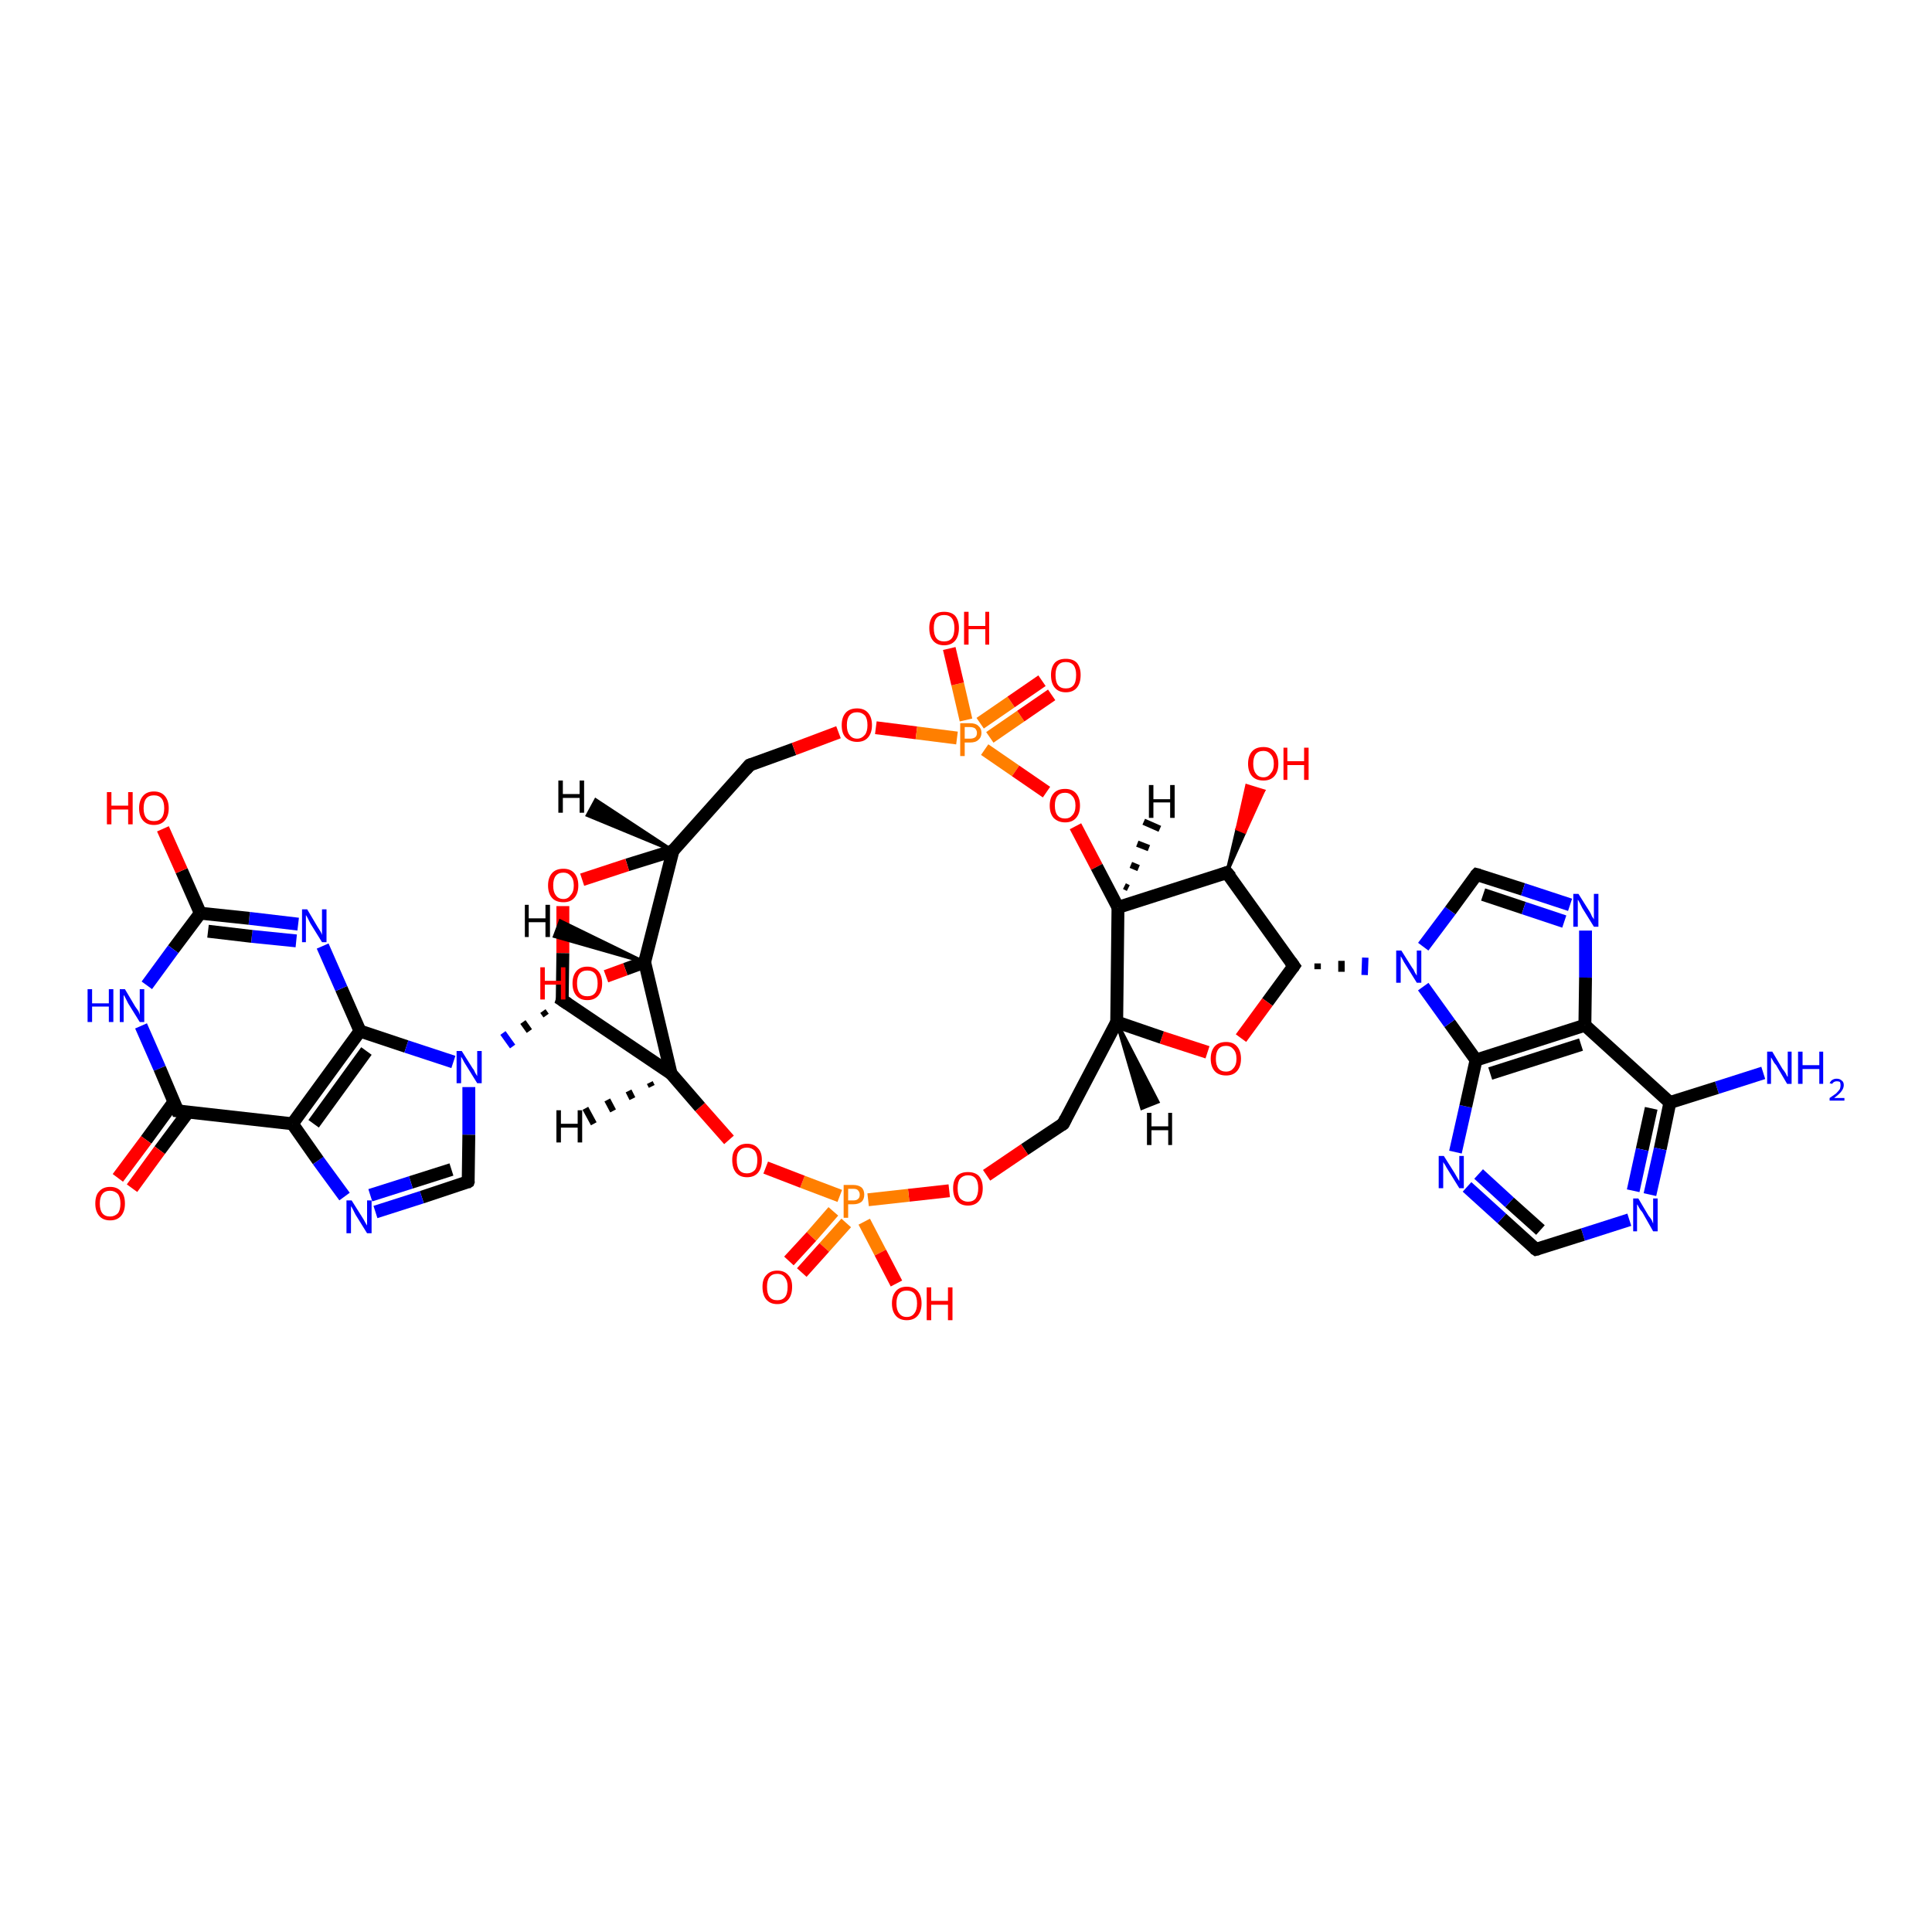 <?xml version='1.0' encoding='iso-8859-1'?>
<svg version='1.1' baseProfile='full'
              xmlns='http://www.w3.org/2000/svg'
                      xmlns:rdkit='http://www.rdkit.org/xml'
                      xmlns:xlink='http://www.w3.org/1999/xlink'
                  xml:space='preserve'
width='300px' height='300px' viewBox='0 0 300 300'>
<!-- END OF HEADER -->
<rect style='opacity:1.0;fill:#FFFFFF;stroke:none' width='300.0' height='300.0' x='0.0' y='0.0'> </rect>
<path class='bond-0 atom-0 atom-1' d='M 273.8,166.6 L 266.6,168.9' style='fill:none;fill-rule:evenodd;stroke:#0000FF;stroke-width:2.0px;stroke-linecap:butt;stroke-linejoin:miter;stroke-opacity:1' />
<path class='bond-0 atom-0 atom-1' d='M 266.6,168.9 L 259.3,171.2' style='fill:none;fill-rule:evenodd;stroke:#000000;stroke-width:2.0px;stroke-linecap:butt;stroke-linejoin:miter;stroke-opacity:1' />
<path class='bond-1 atom-1 atom-2' d='M 259.3,171.2 L 257.8,178.4' style='fill:none;fill-rule:evenodd;stroke:#000000;stroke-width:2.0px;stroke-linecap:butt;stroke-linejoin:miter;stroke-opacity:1' />
<path class='bond-1 atom-1 atom-2' d='M 257.8,178.4 L 256.2,185.5' style='fill:none;fill-rule:evenodd;stroke:#0000FF;stroke-width:2.0px;stroke-linecap:butt;stroke-linejoin:miter;stroke-opacity:1' />
<path class='bond-1 atom-1 atom-2' d='M 256.4,172.1 L 255.0,178.5' style='fill:none;fill-rule:evenodd;stroke:#000000;stroke-width:2.0px;stroke-linecap:butt;stroke-linejoin:miter;stroke-opacity:1' />
<path class='bond-1 atom-1 atom-2' d='M 255.0,178.5 L 253.6,184.9' style='fill:none;fill-rule:evenodd;stroke:#0000FF;stroke-width:2.0px;stroke-linecap:butt;stroke-linejoin:miter;stroke-opacity:1' />
<path class='bond-2 atom-2 atom-3' d='M 253.0,189.4 L 245.8,191.7' style='fill:none;fill-rule:evenodd;stroke:#0000FF;stroke-width:2.0px;stroke-linecap:butt;stroke-linejoin:miter;stroke-opacity:1' />
<path class='bond-2 atom-2 atom-3' d='M 245.8,191.7 L 238.5,194.0' style='fill:none;fill-rule:evenodd;stroke:#000000;stroke-width:2.0px;stroke-linecap:butt;stroke-linejoin:miter;stroke-opacity:1' />
<path class='bond-3 atom-3 atom-4' d='M 238.5,194.0 L 233.2,189.2' style='fill:none;fill-rule:evenodd;stroke:#000000;stroke-width:2.0px;stroke-linecap:butt;stroke-linejoin:miter;stroke-opacity:1' />
<path class='bond-3 atom-3 atom-4' d='M 233.2,189.2 L 227.8,184.3' style='fill:none;fill-rule:evenodd;stroke:#0000FF;stroke-width:2.0px;stroke-linecap:butt;stroke-linejoin:miter;stroke-opacity:1' />
<path class='bond-3 atom-3 atom-4' d='M 239.2,191.0 L 234.4,186.7' style='fill:none;fill-rule:evenodd;stroke:#000000;stroke-width:2.0px;stroke-linecap:butt;stroke-linejoin:miter;stroke-opacity:1' />
<path class='bond-3 atom-3 atom-4' d='M 234.4,186.7 L 229.6,182.3' style='fill:none;fill-rule:evenodd;stroke:#0000FF;stroke-width:2.0px;stroke-linecap:butt;stroke-linejoin:miter;stroke-opacity:1' />
<path class='bond-4 atom-4 atom-5' d='M 226.0,178.9 L 227.6,171.8' style='fill:none;fill-rule:evenodd;stroke:#0000FF;stroke-width:2.0px;stroke-linecap:butt;stroke-linejoin:miter;stroke-opacity:1' />
<path class='bond-4 atom-4 atom-5' d='M 227.6,171.8 L 229.2,164.6' style='fill:none;fill-rule:evenodd;stroke:#000000;stroke-width:2.0px;stroke-linecap:butt;stroke-linejoin:miter;stroke-opacity:1' />
<path class='bond-5 atom-5 atom-6' d='M 229.2,164.6 L 225.1,158.9' style='fill:none;fill-rule:evenodd;stroke:#000000;stroke-width:2.0px;stroke-linecap:butt;stroke-linejoin:miter;stroke-opacity:1' />
<path class='bond-5 atom-5 atom-6' d='M 225.1,158.9 L 221.0,153.2' style='fill:none;fill-rule:evenodd;stroke:#0000FF;stroke-width:2.0px;stroke-linecap:butt;stroke-linejoin:miter;stroke-opacity:1' />
<path class='bond-6 atom-6 atom-7' d='M 221.0,147.0 L 225.2,141.4' style='fill:none;fill-rule:evenodd;stroke:#0000FF;stroke-width:2.0px;stroke-linecap:butt;stroke-linejoin:miter;stroke-opacity:1' />
<path class='bond-6 atom-6 atom-7' d='M 225.2,141.4 L 229.3,135.8' style='fill:none;fill-rule:evenodd;stroke:#000000;stroke-width:2.0px;stroke-linecap:butt;stroke-linejoin:miter;stroke-opacity:1' />
<path class='bond-7 atom-7 atom-8' d='M 229.3,135.8 L 236.5,138.1' style='fill:none;fill-rule:evenodd;stroke:#000000;stroke-width:2.0px;stroke-linecap:butt;stroke-linejoin:miter;stroke-opacity:1' />
<path class='bond-7 atom-7 atom-8' d='M 236.5,138.1 L 243.8,140.5' style='fill:none;fill-rule:evenodd;stroke:#0000FF;stroke-width:2.0px;stroke-linecap:butt;stroke-linejoin:miter;stroke-opacity:1' />
<path class='bond-7 atom-7 atom-8' d='M 230.3,138.9 L 236.6,141.0' style='fill:none;fill-rule:evenodd;stroke:#000000;stroke-width:2.0px;stroke-linecap:butt;stroke-linejoin:miter;stroke-opacity:1' />
<path class='bond-7 atom-7 atom-8' d='M 236.6,141.0 L 242.9,143.1' style='fill:none;fill-rule:evenodd;stroke:#0000FF;stroke-width:2.0px;stroke-linecap:butt;stroke-linejoin:miter;stroke-opacity:1' />
<path class='bond-8 atom-8 atom-9' d='M 246.2,144.5 L 246.2,151.8' style='fill:none;fill-rule:evenodd;stroke:#0000FF;stroke-width:2.0px;stroke-linecap:butt;stroke-linejoin:miter;stroke-opacity:1' />
<path class='bond-8 atom-8 atom-9' d='M 246.2,151.8 L 246.1,159.2' style='fill:none;fill-rule:evenodd;stroke:#000000;stroke-width:2.0px;stroke-linecap:butt;stroke-linejoin:miter;stroke-opacity:1' />
<path class='bond-9 atom-10 atom-6' d='M 204.6,150.5 L 204.6,149.6' style='fill:none;fill-rule:evenodd;stroke:#000000;stroke-width:1.0px;stroke-linecap:butt;stroke-linejoin:miter;stroke-opacity:1' />
<path class='bond-9 atom-10 atom-6' d='M 208.3,150.9 L 208.3,149.2' style='fill:none;fill-rule:evenodd;stroke:#000000;stroke-width:1.0px;stroke-linecap:butt;stroke-linejoin:miter;stroke-opacity:1' />
<path class='bond-9 atom-10 atom-6' d='M 211.9,151.4 L 212.0,148.7' style='fill:none;fill-rule:evenodd;stroke:#0000FF;stroke-width:1.0px;stroke-linecap:butt;stroke-linejoin:miter;stroke-opacity:1' />
<path class='bond-10 atom-10 atom-11' d='M 200.9,150.0 L 196.8,155.6' style='fill:none;fill-rule:evenodd;stroke:#000000;stroke-width:2.0px;stroke-linecap:butt;stroke-linejoin:miter;stroke-opacity:1' />
<path class='bond-10 atom-10 atom-11' d='M 196.8,155.6 L 192.7,161.2' style='fill:none;fill-rule:evenodd;stroke:#FF0000;stroke-width:2.0px;stroke-linecap:butt;stroke-linejoin:miter;stroke-opacity:1' />
<path class='bond-11 atom-11 atom-12' d='M 187.5,163.4 L 180.4,161.1' style='fill:none;fill-rule:evenodd;stroke:#FF0000;stroke-width:2.0px;stroke-linecap:butt;stroke-linejoin:miter;stroke-opacity:1' />
<path class='bond-11 atom-11 atom-12' d='M 180.4,161.1 L 173.4,158.7' style='fill:none;fill-rule:evenodd;stroke:#000000;stroke-width:2.0px;stroke-linecap:butt;stroke-linejoin:miter;stroke-opacity:1' />
<path class='bond-12 atom-12 atom-13' d='M 173.4,158.7 L 165.1,174.5' style='fill:none;fill-rule:evenodd;stroke:#000000;stroke-width:2.0px;stroke-linecap:butt;stroke-linejoin:miter;stroke-opacity:1' />
<path class='bond-13 atom-13 atom-14' d='M 165.1,174.5 L 159.1,178.5' style='fill:none;fill-rule:evenodd;stroke:#000000;stroke-width:2.0px;stroke-linecap:butt;stroke-linejoin:miter;stroke-opacity:1' />
<path class='bond-13 atom-13 atom-14' d='M 159.1,178.5 L 153.2,182.5' style='fill:none;fill-rule:evenodd;stroke:#FF0000;stroke-width:2.0px;stroke-linecap:butt;stroke-linejoin:miter;stroke-opacity:1' />
<path class='bond-14 atom-14 atom-15' d='M 147.4,184.9 L 141.1,185.6' style='fill:none;fill-rule:evenodd;stroke:#FF0000;stroke-width:2.0px;stroke-linecap:butt;stroke-linejoin:miter;stroke-opacity:1' />
<path class='bond-14 atom-14 atom-15' d='M 141.1,185.6 L 134.8,186.3' style='fill:none;fill-rule:evenodd;stroke:#FF7F00;stroke-width:2.0px;stroke-linecap:butt;stroke-linejoin:miter;stroke-opacity:1' />
<path class='bond-15 atom-15 atom-16' d='M 134.2,189.7 L 136.7,194.5' style='fill:none;fill-rule:evenodd;stroke:#FF7F00;stroke-width:2.0px;stroke-linecap:butt;stroke-linejoin:miter;stroke-opacity:1' />
<path class='bond-15 atom-15 atom-16' d='M 136.7,194.5 L 139.2,199.3' style='fill:none;fill-rule:evenodd;stroke:#FF0000;stroke-width:2.0px;stroke-linecap:butt;stroke-linejoin:miter;stroke-opacity:1' />
<path class='bond-16 atom-15 atom-17' d='M 129.4,188.1 L 126.0,192.0' style='fill:none;fill-rule:evenodd;stroke:#FF7F00;stroke-width:2.0px;stroke-linecap:butt;stroke-linejoin:miter;stroke-opacity:1' />
<path class='bond-16 atom-15 atom-17' d='M 126.0,192.0 L 122.5,195.8' style='fill:none;fill-rule:evenodd;stroke:#FF0000;stroke-width:2.0px;stroke-linecap:butt;stroke-linejoin:miter;stroke-opacity:1' />
<path class='bond-16 atom-15 atom-17' d='M 131.4,189.9 L 128.0,193.7' style='fill:none;fill-rule:evenodd;stroke:#FF7F00;stroke-width:2.0px;stroke-linecap:butt;stroke-linejoin:miter;stroke-opacity:1' />
<path class='bond-16 atom-15 atom-17' d='M 128.0,193.7 L 124.5,197.6' style='fill:none;fill-rule:evenodd;stroke:#FF0000;stroke-width:2.0px;stroke-linecap:butt;stroke-linejoin:miter;stroke-opacity:1' />
<path class='bond-17 atom-15 atom-18' d='M 130.4,185.7 L 124.6,183.5' style='fill:none;fill-rule:evenodd;stroke:#FF7F00;stroke-width:2.0px;stroke-linecap:butt;stroke-linejoin:miter;stroke-opacity:1' />
<path class='bond-17 atom-15 atom-18' d='M 124.6,183.5 L 118.9,181.3' style='fill:none;fill-rule:evenodd;stroke:#FF0000;stroke-width:2.0px;stroke-linecap:butt;stroke-linejoin:miter;stroke-opacity:1' />
<path class='bond-18 atom-18 atom-19' d='M 113.2,177.0 L 108.7,171.9' style='fill:none;fill-rule:evenodd;stroke:#FF0000;stroke-width:2.0px;stroke-linecap:butt;stroke-linejoin:miter;stroke-opacity:1' />
<path class='bond-18 atom-18 atom-19' d='M 108.7,171.9 L 104.2,166.7' style='fill:none;fill-rule:evenodd;stroke:#000000;stroke-width:2.0px;stroke-linecap:butt;stroke-linejoin:miter;stroke-opacity:1' />
<path class='bond-19 atom-19 atom-20' d='M 104.2,166.7 L 100.1,149.4' style='fill:none;fill-rule:evenodd;stroke:#000000;stroke-width:2.0px;stroke-linecap:butt;stroke-linejoin:miter;stroke-opacity:1' />
<path class='bond-20 atom-20 atom-21' d='M 100.1,149.4 L 97.1,150.5' style='fill:none;fill-rule:evenodd;stroke:#000000;stroke-width:2.0px;stroke-linecap:butt;stroke-linejoin:miter;stroke-opacity:1' />
<path class='bond-20 atom-20 atom-21' d='M 97.1,150.5 L 94.1,151.6' style='fill:none;fill-rule:evenodd;stroke:#FF0000;stroke-width:2.0px;stroke-linecap:butt;stroke-linejoin:miter;stroke-opacity:1' />
<path class='bond-21 atom-20 atom-22' d='M 100.1,149.4 L 104.5,132.1' style='fill:none;fill-rule:evenodd;stroke:#000000;stroke-width:2.0px;stroke-linecap:butt;stroke-linejoin:miter;stroke-opacity:1' />
<path class='bond-22 atom-22 atom-23' d='M 104.5,132.1 L 116.4,118.8' style='fill:none;fill-rule:evenodd;stroke:#000000;stroke-width:2.0px;stroke-linecap:butt;stroke-linejoin:miter;stroke-opacity:1' />
<path class='bond-23 atom-23 atom-24' d='M 116.4,118.8 L 123.3,116.3' style='fill:none;fill-rule:evenodd;stroke:#000000;stroke-width:2.0px;stroke-linecap:butt;stroke-linejoin:miter;stroke-opacity:1' />
<path class='bond-23 atom-23 atom-24' d='M 123.3,116.3 L 130.2,113.7' style='fill:none;fill-rule:evenodd;stroke:#FF0000;stroke-width:2.0px;stroke-linecap:butt;stroke-linejoin:miter;stroke-opacity:1' />
<path class='bond-24 atom-24 atom-25' d='M 136.0,113.0 L 142.3,113.8' style='fill:none;fill-rule:evenodd;stroke:#FF0000;stroke-width:2.0px;stroke-linecap:butt;stroke-linejoin:miter;stroke-opacity:1' />
<path class='bond-24 atom-24 atom-25' d='M 142.3,113.8 L 148.6,114.6' style='fill:none;fill-rule:evenodd;stroke:#FF7F00;stroke-width:2.0px;stroke-linecap:butt;stroke-linejoin:miter;stroke-opacity:1' />
<path class='bond-25 atom-25 atom-26' d='M 150.0,111.8 L 148.7,106.2' style='fill:none;fill-rule:evenodd;stroke:#FF7F00;stroke-width:2.0px;stroke-linecap:butt;stroke-linejoin:miter;stroke-opacity:1' />
<path class='bond-25 atom-25 atom-26' d='M 148.7,106.2 L 147.4,100.7' style='fill:none;fill-rule:evenodd;stroke:#FF0000;stroke-width:2.0px;stroke-linecap:butt;stroke-linejoin:miter;stroke-opacity:1' />
<path class='bond-26 atom-25 atom-27' d='M 153.7,114.5 L 158.5,111.2' style='fill:none;fill-rule:evenodd;stroke:#FF7F00;stroke-width:2.0px;stroke-linecap:butt;stroke-linejoin:miter;stroke-opacity:1' />
<path class='bond-26 atom-25 atom-27' d='M 158.5,111.2 L 163.3,107.9' style='fill:none;fill-rule:evenodd;stroke:#FF0000;stroke-width:2.0px;stroke-linecap:butt;stroke-linejoin:miter;stroke-opacity:1' />
<path class='bond-26 atom-25 atom-27' d='M 152.2,112.3 L 157.0,109.0' style='fill:none;fill-rule:evenodd;stroke:#FF7F00;stroke-width:2.0px;stroke-linecap:butt;stroke-linejoin:miter;stroke-opacity:1' />
<path class='bond-26 atom-25 atom-27' d='M 157.0,109.0 L 161.8,105.7' style='fill:none;fill-rule:evenodd;stroke:#FF0000;stroke-width:2.0px;stroke-linecap:butt;stroke-linejoin:miter;stroke-opacity:1' />
<path class='bond-27 atom-25 atom-28' d='M 152.9,116.4 L 157.7,119.7' style='fill:none;fill-rule:evenodd;stroke:#FF7F00;stroke-width:2.0px;stroke-linecap:butt;stroke-linejoin:miter;stroke-opacity:1' />
<path class='bond-27 atom-25 atom-28' d='M 157.7,119.7 L 162.5,123.0' style='fill:none;fill-rule:evenodd;stroke:#FF0000;stroke-width:2.0px;stroke-linecap:butt;stroke-linejoin:miter;stroke-opacity:1' />
<path class='bond-28 atom-28 atom-29' d='M 167.0,128.3 L 170.3,134.6' style='fill:none;fill-rule:evenodd;stroke:#FF0000;stroke-width:2.0px;stroke-linecap:butt;stroke-linejoin:miter;stroke-opacity:1' />
<path class='bond-28 atom-28 atom-29' d='M 170.3,134.6 L 173.6,140.9' style='fill:none;fill-rule:evenodd;stroke:#000000;stroke-width:2.0px;stroke-linecap:butt;stroke-linejoin:miter;stroke-opacity:1' />
<path class='bond-29 atom-29 atom-30' d='M 173.6,140.9 L 190.5,135.5' style='fill:none;fill-rule:evenodd;stroke:#000000;stroke-width:2.0px;stroke-linecap:butt;stroke-linejoin:miter;stroke-opacity:1' />
<path class='bond-30 atom-30 atom-31' d='M 190.5,135.5 L 192.1,128.7 L 193.3,129.2 Z' style='fill:#000000;fill-rule:evenodd;fill-opacity:1;stroke:#000000;stroke-width:0.5px;stroke-linecap:butt;stroke-linejoin:miter;stroke-opacity:1;' />
<path class='bond-30 atom-30 atom-31' d='M 192.1,128.7 L 196.2,122.8 L 193.6,122.0 Z' style='fill:#FF0000;fill-rule:evenodd;fill-opacity:1;stroke:#FF0000;stroke-width:0.5px;stroke-linecap:butt;stroke-linejoin:miter;stroke-opacity:1;' />
<path class='bond-30 atom-30 atom-31' d='M 192.1,128.7 L 193.3,129.2 L 196.2,122.8 Z' style='fill:#FF0000;fill-rule:evenodd;fill-opacity:1;stroke:#FF0000;stroke-width:0.5px;stroke-linecap:butt;stroke-linejoin:miter;stroke-opacity:1;' />
<path class='bond-31 atom-22 atom-32' d='M 104.5,132.1 L 97.4,134.3' style='fill:none;fill-rule:evenodd;stroke:#000000;stroke-width:2.0px;stroke-linecap:butt;stroke-linejoin:miter;stroke-opacity:1' />
<path class='bond-31 atom-22 atom-32' d='M 97.4,134.3 L 90.4,136.6' style='fill:none;fill-rule:evenodd;stroke:#FF0000;stroke-width:2.0px;stroke-linecap:butt;stroke-linejoin:miter;stroke-opacity:1' />
<path class='bond-32 atom-32 atom-33' d='M 87.4,140.7 L 87.4,148.0' style='fill:none;fill-rule:evenodd;stroke:#FF0000;stroke-width:2.0px;stroke-linecap:butt;stroke-linejoin:miter;stroke-opacity:1' />
<path class='bond-32 atom-32 atom-33' d='M 87.4,148.0 L 87.3,155.3' style='fill:none;fill-rule:evenodd;stroke:#000000;stroke-width:2.0px;stroke-linecap:butt;stroke-linejoin:miter;stroke-opacity:1' />
<path class='bond-33 atom-33 atom-34' d='M 84.3,157.0 L 84.8,157.7' style='fill:none;fill-rule:evenodd;stroke:#000000;stroke-width:1.0px;stroke-linecap:butt;stroke-linejoin:miter;stroke-opacity:1' />
<path class='bond-33 atom-33 atom-34' d='M 81.2,158.7 L 82.2,160.1' style='fill:none;fill-rule:evenodd;stroke:#000000;stroke-width:1.0px;stroke-linecap:butt;stroke-linejoin:miter;stroke-opacity:1' />
<path class='bond-33 atom-33 atom-34' d='M 78.1,160.4 L 79.6,162.5' style='fill:none;fill-rule:evenodd;stroke:#0000FF;stroke-width:1.0px;stroke-linecap:butt;stroke-linejoin:miter;stroke-opacity:1' />
<path class='bond-34 atom-34 atom-35' d='M 72.8,168.8 L 72.8,176.2' style='fill:none;fill-rule:evenodd;stroke:#0000FF;stroke-width:2.0px;stroke-linecap:butt;stroke-linejoin:miter;stroke-opacity:1' />
<path class='bond-34 atom-34 atom-35' d='M 72.8,176.2 L 72.7,183.5' style='fill:none;fill-rule:evenodd;stroke:#000000;stroke-width:2.0px;stroke-linecap:butt;stroke-linejoin:miter;stroke-opacity:1' />
<path class='bond-35 atom-35 atom-36' d='M 72.7,183.5 L 65.5,185.9' style='fill:none;fill-rule:evenodd;stroke:#000000;stroke-width:2.0px;stroke-linecap:butt;stroke-linejoin:miter;stroke-opacity:1' />
<path class='bond-35 atom-35 atom-36' d='M 65.5,185.9 L 58.3,188.2' style='fill:none;fill-rule:evenodd;stroke:#0000FF;stroke-width:2.0px;stroke-linecap:butt;stroke-linejoin:miter;stroke-opacity:1' />
<path class='bond-35 atom-35 atom-36' d='M 70.1,181.6 L 63.8,183.6' style='fill:none;fill-rule:evenodd;stroke:#000000;stroke-width:2.0px;stroke-linecap:butt;stroke-linejoin:miter;stroke-opacity:1' />
<path class='bond-35 atom-35 atom-36' d='M 63.8,183.6 L 57.5,185.6' style='fill:none;fill-rule:evenodd;stroke:#0000FF;stroke-width:2.0px;stroke-linecap:butt;stroke-linejoin:miter;stroke-opacity:1' />
<path class='bond-36 atom-36 atom-37' d='M 53.5,185.8 L 49.4,180.2' style='fill:none;fill-rule:evenodd;stroke:#0000FF;stroke-width:2.0px;stroke-linecap:butt;stroke-linejoin:miter;stroke-opacity:1' />
<path class='bond-36 atom-36 atom-37' d='M 49.4,180.2 L 45.4,174.5' style='fill:none;fill-rule:evenodd;stroke:#000000;stroke-width:2.0px;stroke-linecap:butt;stroke-linejoin:miter;stroke-opacity:1' />
<path class='bond-37 atom-37 atom-38' d='M 45.4,174.5 L 55.9,160.1' style='fill:none;fill-rule:evenodd;stroke:#000000;stroke-width:2.0px;stroke-linecap:butt;stroke-linejoin:miter;stroke-opacity:1' />
<path class='bond-37 atom-37 atom-38' d='M 48.7,174.5 L 56.9,163.2' style='fill:none;fill-rule:evenodd;stroke:#000000;stroke-width:2.0px;stroke-linecap:butt;stroke-linejoin:miter;stroke-opacity:1' />
<path class='bond-38 atom-38 atom-39' d='M 55.9,160.1 L 53.0,153.5' style='fill:none;fill-rule:evenodd;stroke:#000000;stroke-width:2.0px;stroke-linecap:butt;stroke-linejoin:miter;stroke-opacity:1' />
<path class='bond-38 atom-38 atom-39' d='M 53.0,153.5 L 50.1,146.9' style='fill:none;fill-rule:evenodd;stroke:#0000FF;stroke-width:2.0px;stroke-linecap:butt;stroke-linejoin:miter;stroke-opacity:1' />
<path class='bond-39 atom-39 atom-40' d='M 46.3,143.5 L 38.7,142.6' style='fill:none;fill-rule:evenodd;stroke:#0000FF;stroke-width:2.0px;stroke-linecap:butt;stroke-linejoin:miter;stroke-opacity:1' />
<path class='bond-39 atom-39 atom-40' d='M 38.7,142.6 L 31.1,141.8' style='fill:none;fill-rule:evenodd;stroke:#000000;stroke-width:2.0px;stroke-linecap:butt;stroke-linejoin:miter;stroke-opacity:1' />
<path class='bond-39 atom-39 atom-40' d='M 46.0,146.1 L 39.1,145.4' style='fill:none;fill-rule:evenodd;stroke:#0000FF;stroke-width:2.0px;stroke-linecap:butt;stroke-linejoin:miter;stroke-opacity:1' />
<path class='bond-39 atom-39 atom-40' d='M 39.1,145.4 L 32.3,144.6' style='fill:none;fill-rule:evenodd;stroke:#000000;stroke-width:2.0px;stroke-linecap:butt;stroke-linejoin:miter;stroke-opacity:1' />
<path class='bond-40 atom-40 atom-41' d='M 31.1,141.8 L 28.2,135.2' style='fill:none;fill-rule:evenodd;stroke:#000000;stroke-width:2.0px;stroke-linecap:butt;stroke-linejoin:miter;stroke-opacity:1' />
<path class='bond-40 atom-40 atom-41' d='M 28.2,135.2 L 25.3,128.7' style='fill:none;fill-rule:evenodd;stroke:#FF0000;stroke-width:2.0px;stroke-linecap:butt;stroke-linejoin:miter;stroke-opacity:1' />
<path class='bond-41 atom-40 atom-42' d='M 31.1,141.8 L 26.9,147.4' style='fill:none;fill-rule:evenodd;stroke:#000000;stroke-width:2.0px;stroke-linecap:butt;stroke-linejoin:miter;stroke-opacity:1' />
<path class='bond-41 atom-40 atom-42' d='M 26.9,147.4 L 22.8,153.0' style='fill:none;fill-rule:evenodd;stroke:#0000FF;stroke-width:2.0px;stroke-linecap:butt;stroke-linejoin:miter;stroke-opacity:1' />
<path class='bond-42 atom-42 atom-43' d='M 21.9,159.3 L 24.8,165.9' style='fill:none;fill-rule:evenodd;stroke:#0000FF;stroke-width:2.0px;stroke-linecap:butt;stroke-linejoin:miter;stroke-opacity:1' />
<path class='bond-42 atom-42 atom-43' d='M 24.8,165.9 L 27.6,172.5' style='fill:none;fill-rule:evenodd;stroke:#000000;stroke-width:2.0px;stroke-linecap:butt;stroke-linejoin:miter;stroke-opacity:1' />
<path class='bond-43 atom-43 atom-44' d='M 27.0,171.1 L 22.7,177.0' style='fill:none;fill-rule:evenodd;stroke:#000000;stroke-width:2.0px;stroke-linecap:butt;stroke-linejoin:miter;stroke-opacity:1' />
<path class='bond-43 atom-43 atom-44' d='M 22.7,177.0 L 18.3,182.9' style='fill:none;fill-rule:evenodd;stroke:#FF0000;stroke-width:2.0px;stroke-linecap:butt;stroke-linejoin:miter;stroke-opacity:1' />
<path class='bond-43 atom-43 atom-44' d='M 29.2,172.7 L 24.8,178.6' style='fill:none;fill-rule:evenodd;stroke:#000000;stroke-width:2.0px;stroke-linecap:butt;stroke-linejoin:miter;stroke-opacity:1' />
<path class='bond-43 atom-43 atom-44' d='M 24.8,178.6 L 20.5,184.5' style='fill:none;fill-rule:evenodd;stroke:#FF0000;stroke-width:2.0px;stroke-linecap:butt;stroke-linejoin:miter;stroke-opacity:1' />
<path class='bond-44 atom-9 atom-1' d='M 246.1,159.2 L 259.3,171.2' style='fill:none;fill-rule:evenodd;stroke:#000000;stroke-width:2.0px;stroke-linecap:butt;stroke-linejoin:miter;stroke-opacity:1' />
<path class='bond-45 atom-30 atom-10' d='M 190.5,135.5 L 200.9,150.0' style='fill:none;fill-rule:evenodd;stroke:#000000;stroke-width:2.0px;stroke-linecap:butt;stroke-linejoin:miter;stroke-opacity:1' />
<path class='bond-46 atom-38 atom-34' d='M 55.9,160.1 L 63.1,162.5' style='fill:none;fill-rule:evenodd;stroke:#000000;stroke-width:2.0px;stroke-linecap:butt;stroke-linejoin:miter;stroke-opacity:1' />
<path class='bond-46 atom-38 atom-34' d='M 63.1,162.5 L 70.4,164.9' style='fill:none;fill-rule:evenodd;stroke:#0000FF;stroke-width:2.0px;stroke-linecap:butt;stroke-linejoin:miter;stroke-opacity:1' />
<path class='bond-47 atom-9 atom-5' d='M 246.1,159.2 L 229.2,164.6' style='fill:none;fill-rule:evenodd;stroke:#000000;stroke-width:2.0px;stroke-linecap:butt;stroke-linejoin:miter;stroke-opacity:1' />
<path class='bond-47 atom-9 atom-5' d='M 245.5,162.2 L 231.4,166.7' style='fill:none;fill-rule:evenodd;stroke:#000000;stroke-width:2.0px;stroke-linecap:butt;stroke-linejoin:miter;stroke-opacity:1' />
<path class='bond-48 atom-29 atom-12' d='M 173.6,140.9 L 173.4,158.7' style='fill:none;fill-rule:evenodd;stroke:#000000;stroke-width:2.0px;stroke-linecap:butt;stroke-linejoin:miter;stroke-opacity:1' />
<path class='bond-49 atom-43 atom-37' d='M 27.6,172.5 L 45.4,174.5' style='fill:none;fill-rule:evenodd;stroke:#000000;stroke-width:2.0px;stroke-linecap:butt;stroke-linejoin:miter;stroke-opacity:1' />
<path class='bond-50 atom-33 atom-19' d='M 87.3,155.3 L 104.2,166.7' style='fill:none;fill-rule:evenodd;stroke:#000000;stroke-width:2.0px;stroke-linecap:butt;stroke-linejoin:miter;stroke-opacity:1' />
<path class='bond-51 atom-12 atom-45' d='M 173.4,158.7 L 179.8,171.1 L 177.3,172.1 Z' style='fill:#000000;fill-rule:evenodd;fill-opacity:1;stroke:#000000;stroke-width:0.5px;stroke-linecap:butt;stroke-linejoin:miter;stroke-opacity:1;' />
<path class='bond-52 atom-19 atom-46' d='M 101.2,168.7 L 100.9,168.1' style='fill:none;fill-rule:evenodd;stroke:#000000;stroke-width:1.0px;stroke-linecap:butt;stroke-linejoin:miter;stroke-opacity:1' />
<path class='bond-52 atom-19 atom-46' d='M 98.2,170.6 L 97.6,169.4' style='fill:none;fill-rule:evenodd;stroke:#000000;stroke-width:1.0px;stroke-linecap:butt;stroke-linejoin:miter;stroke-opacity:1' />
<path class='bond-52 atom-19 atom-46' d='M 95.2,172.5 L 94.3,170.8' style='fill:none;fill-rule:evenodd;stroke:#000000;stroke-width:1.0px;stroke-linecap:butt;stroke-linejoin:miter;stroke-opacity:1' />
<path class='bond-52 atom-19 atom-46' d='M 92.2,174.5 L 90.9,172.1' style='fill:none;fill-rule:evenodd;stroke:#000000;stroke-width:1.0px;stroke-linecap:butt;stroke-linejoin:miter;stroke-opacity:1' />
<path class='bond-53 atom-20 atom-47' d='M 100.1,149.4 L 86.1,145.4 L 87.0,143.0 Z' style='fill:#000000;fill-rule:evenodd;fill-opacity:1;stroke:#000000;stroke-width:0.5px;stroke-linecap:butt;stroke-linejoin:miter;stroke-opacity:1;' />
<path class='bond-54 atom-22 atom-48' d='M 104.5,132.1 L 91.2,126.6 L 92.5,124.2 Z' style='fill:#000000;fill-rule:evenodd;fill-opacity:1;stroke:#000000;stroke-width:0.5px;stroke-linecap:butt;stroke-linejoin:miter;stroke-opacity:1;' />
<path class='bond-55 atom-29 atom-49' d='M 174.6,137.6 L 175.2,137.9' style='fill:none;fill-rule:evenodd;stroke:#000000;stroke-width:1.0px;stroke-linecap:butt;stroke-linejoin:miter;stroke-opacity:1' />
<path class='bond-55 atom-29 atom-49' d='M 175.6,134.3 L 176.8,134.8' style='fill:none;fill-rule:evenodd;stroke:#000000;stroke-width:1.0px;stroke-linecap:butt;stroke-linejoin:miter;stroke-opacity:1' />
<path class='bond-55 atom-29 atom-49' d='M 176.6,131.0 L 178.4,131.7' style='fill:none;fill-rule:evenodd;stroke:#000000;stroke-width:1.0px;stroke-linecap:butt;stroke-linejoin:miter;stroke-opacity:1' />
<path class='bond-55 atom-29 atom-49' d='M 177.6,127.6 L 180.1,128.7' style='fill:none;fill-rule:evenodd;stroke:#000000;stroke-width:1.0px;stroke-linecap:butt;stroke-linejoin:miter;stroke-opacity:1' />
<path d='M 238.9,193.9 L 238.5,194.0 L 238.2,193.8' style='fill:none;stroke:#000000;stroke-width:2.0px;stroke-linecap:butt;stroke-linejoin:miter;stroke-opacity:1;' />
<path d='M 229.1,136.0 L 229.3,135.8 L 229.7,135.9' style='fill:none;stroke:#000000;stroke-width:2.0px;stroke-linecap:butt;stroke-linejoin:miter;stroke-opacity:1;' />
<path d='M 200.7,150.3 L 200.9,150.0 L 200.4,149.3' style='fill:none;stroke:#000000;stroke-width:2.0px;stroke-linecap:butt;stroke-linejoin:miter;stroke-opacity:1;' />
<path d='M 165.5,173.7 L 165.1,174.5 L 164.8,174.7' style='fill:none;stroke:#000000;stroke-width:2.0px;stroke-linecap:butt;stroke-linejoin:miter;stroke-opacity:1;' />
<path d='M 115.8,119.5 L 116.4,118.8 L 116.7,118.7' style='fill:none;stroke:#000000;stroke-width:2.0px;stroke-linecap:butt;stroke-linejoin:miter;stroke-opacity:1;' />
<path d='M 189.7,135.8 L 190.5,135.5 L 191.1,136.2' style='fill:none;stroke:#000000;stroke-width:2.0px;stroke-linecap:butt;stroke-linejoin:miter;stroke-opacity:1;' />
<path d='M 87.4,155.0 L 87.3,155.3 L 88.2,155.9' style='fill:none;stroke:#000000;stroke-width:2.0px;stroke-linecap:butt;stroke-linejoin:miter;stroke-opacity:1;' />
<path d='M 72.8,183.2 L 72.7,183.5 L 72.4,183.7' style='fill:none;stroke:#000000;stroke-width:2.0px;stroke-linecap:butt;stroke-linejoin:miter;stroke-opacity:1;' />
<path d='M 27.5,172.2 L 27.6,172.5 L 28.5,172.6' style='fill:none;stroke:#000000;stroke-width:2.0px;stroke-linecap:butt;stroke-linejoin:miter;stroke-opacity:1;' />
<path class='atom-0' d='M 275.2 163.3
L 276.8 166.0
Q 277.0 166.2, 277.3 166.7
Q 277.5 167.2, 277.6 167.2
L 277.6 163.3
L 278.2 163.3
L 278.2 168.3
L 277.5 168.3
L 275.8 165.4
Q 275.5 165.1, 275.3 164.7
Q 275.1 164.3, 275.0 164.2
L 275.0 168.3
L 274.4 168.3
L 274.4 163.3
L 275.2 163.3
' fill='#0000FF'/>
<path class='atom-0' d='M 279.2 163.3
L 279.9 163.3
L 279.9 165.4
L 282.5 165.4
L 282.5 163.3
L 283.1 163.3
L 283.1 168.3
L 282.5 168.3
L 282.5 166.0
L 279.9 166.0
L 279.9 168.3
L 279.2 168.3
L 279.2 163.3
' fill='#0000FF'/>
<path class='atom-0' d='M 284.1 168.2
Q 284.3 167.8, 284.5 167.7
Q 284.8 167.5, 285.2 167.5
Q 285.7 167.5, 286.0 167.8
Q 286.3 168.0, 286.3 168.5
Q 286.3 169.0, 285.9 169.5
Q 285.6 169.9, 284.8 170.5
L 286.4 170.5
L 286.4 170.9
L 284.1 170.9
L 284.1 170.5
Q 284.7 170.1, 285.1 169.8
Q 285.5 169.4, 285.7 169.1
Q 285.8 168.8, 285.8 168.5
Q 285.8 168.2, 285.7 168.0
Q 285.5 167.9, 285.2 167.9
Q 285.0 167.9, 284.8 168.0
Q 284.6 168.1, 284.5 168.3
L 284.1 168.2
' fill='#0000FF'/>
<path class='atom-2' d='M 254.4 186.1
L 256.0 188.8
Q 256.2 189.0, 256.5 189.5
Q 256.7 190.0, 256.7 190.0
L 256.7 186.1
L 257.4 186.1
L 257.4 191.2
L 256.7 191.2
L 255.0 188.2
Q 254.7 187.9, 254.5 187.5
Q 254.3 187.1, 254.2 187.0
L 254.2 191.2
L 253.6 191.2
L 253.6 186.1
L 254.4 186.1
' fill='#0000FF'/>
<path class='atom-4' d='M 224.2 179.5
L 225.9 182.2
Q 226.0 182.4, 226.3 182.9
Q 226.6 183.4, 226.6 183.4
L 226.6 179.5
L 227.3 179.5
L 227.3 184.5
L 226.6 184.5
L 224.8 181.6
Q 224.6 181.3, 224.4 180.9
Q 224.1 180.5, 224.1 180.4
L 224.1 184.5
L 223.4 184.5
L 223.4 179.5
L 224.2 179.5
' fill='#0000FF'/>
<path class='atom-6' d='M 217.6 147.6
L 219.3 150.3
Q 219.5 150.5, 219.7 151.0
Q 220.0 151.5, 220.0 151.5
L 220.0 147.6
L 220.7 147.6
L 220.7 152.6
L 220.0 152.6
L 218.2 149.7
Q 218.0 149.4, 217.8 149.0
Q 217.6 148.6, 217.5 148.5
L 217.5 152.6
L 216.8 152.6
L 216.8 147.6
L 217.6 147.6
' fill='#0000FF'/>
<path class='atom-8' d='M 245.1 138.8
L 246.8 141.5
Q 247.0 141.8, 247.2 142.3
Q 247.5 142.7, 247.5 142.8
L 247.5 138.8
L 248.2 138.8
L 248.2 143.9
L 247.5 143.9
L 245.7 141.0
Q 245.5 140.6, 245.3 140.2
Q 245.1 139.8, 245.0 139.7
L 245.0 143.9
L 244.3 143.9
L 244.3 138.8
L 245.1 138.8
' fill='#0000FF'/>
<path class='atom-11' d='M 188.0 164.4
Q 188.0 163.2, 188.6 162.5
Q 189.2 161.8, 190.4 161.8
Q 191.5 161.8, 192.1 162.5
Q 192.7 163.2, 192.7 164.4
Q 192.7 165.6, 192.1 166.3
Q 191.5 167.0, 190.4 167.0
Q 189.2 167.0, 188.6 166.3
Q 188.0 165.6, 188.0 164.4
M 190.4 166.4
Q 191.1 166.4, 191.5 165.9
Q 192.0 165.4, 192.0 164.4
Q 192.0 163.4, 191.5 162.9
Q 191.1 162.4, 190.4 162.4
Q 189.6 162.4, 189.2 162.9
Q 188.8 163.4, 188.8 164.4
Q 188.8 165.4, 189.2 165.9
Q 189.6 166.4, 190.4 166.4
' fill='#FF0000'/>
<path class='atom-14' d='M 148.0 184.5
Q 148.0 183.3, 148.6 182.6
Q 149.2 182.0, 150.3 182.0
Q 151.4 182.0, 152.0 182.6
Q 152.6 183.3, 152.6 184.5
Q 152.6 185.8, 152.0 186.5
Q 151.4 187.2, 150.3 187.2
Q 149.2 187.2, 148.6 186.5
Q 148.0 185.8, 148.0 184.5
M 150.3 186.6
Q 151.1 186.6, 151.5 186.1
Q 151.9 185.5, 151.9 184.5
Q 151.9 183.5, 151.5 183.0
Q 151.1 182.5, 150.3 182.5
Q 149.6 182.5, 149.1 183.0
Q 148.7 183.5, 148.7 184.5
Q 148.7 185.6, 149.1 186.1
Q 149.6 186.6, 150.3 186.6
' fill='#FF0000'/>
<path class='atom-15' d='M 132.5 184.0
Q 133.3 184.0, 133.8 184.4
Q 134.2 184.8, 134.2 185.5
Q 134.2 186.2, 133.8 186.6
Q 133.3 187.0, 132.5 187.0
L 131.7 187.0
L 131.7 189.1
L 131.0 189.1
L 131.0 184.0
L 132.5 184.0
M 132.5 186.4
Q 133.0 186.4, 133.2 186.2
Q 133.5 186.0, 133.5 185.5
Q 133.5 185.1, 133.2 184.8
Q 133.0 184.6, 132.5 184.6
L 131.7 184.6
L 131.7 186.4
L 132.5 186.4
' fill='#FF7F00'/>
<path class='atom-16' d='M 138.5 202.4
Q 138.5 201.2, 139.1 200.5
Q 139.7 199.8, 140.8 199.8
Q 141.9 199.8, 142.5 200.5
Q 143.1 201.2, 143.1 202.4
Q 143.1 203.6, 142.5 204.3
Q 141.9 205.0, 140.8 205.0
Q 139.7 205.0, 139.1 204.3
Q 138.5 203.6, 138.5 202.4
M 140.8 204.5
Q 141.6 204.5, 142.0 203.9
Q 142.4 203.4, 142.4 202.4
Q 142.4 201.4, 142.0 200.9
Q 141.6 200.4, 140.8 200.4
Q 140.0 200.4, 139.6 200.9
Q 139.2 201.4, 139.2 202.4
Q 139.2 203.4, 139.6 203.9
Q 140.0 204.5, 140.8 204.5
' fill='#FF0000'/>
<path class='atom-16' d='M 143.9 199.9
L 144.6 199.9
L 144.6 202.0
L 147.2 202.0
L 147.2 199.9
L 147.9 199.9
L 147.9 205.0
L 147.2 205.0
L 147.2 202.6
L 144.6 202.6
L 144.6 205.0
L 143.9 205.0
L 143.9 199.9
' fill='#FF0000'/>
<path class='atom-17' d='M 118.4 199.8
Q 118.4 198.6, 119.0 198.0
Q 119.6 197.3, 120.7 197.3
Q 121.8 197.3, 122.4 198.0
Q 123.0 198.6, 123.0 199.8
Q 123.0 201.1, 122.4 201.8
Q 121.8 202.5, 120.7 202.5
Q 119.6 202.5, 119.0 201.8
Q 118.4 201.1, 118.4 199.8
M 120.7 201.9
Q 121.5 201.9, 121.9 201.4
Q 122.3 200.9, 122.3 199.8
Q 122.3 198.9, 121.9 198.4
Q 121.5 197.8, 120.7 197.8
Q 119.9 197.8, 119.5 198.3
Q 119.1 198.8, 119.1 199.8
Q 119.1 200.9, 119.5 201.4
Q 119.9 201.9, 120.7 201.9
' fill='#FF0000'/>
<path class='atom-18' d='M 113.7 180.1
Q 113.7 178.9, 114.3 178.3
Q 114.9 177.6, 116.0 177.6
Q 117.1 177.6, 117.7 178.3
Q 118.3 178.9, 118.3 180.1
Q 118.3 181.4, 117.7 182.1
Q 117.1 182.8, 116.0 182.8
Q 114.9 182.8, 114.3 182.1
Q 113.7 181.4, 113.7 180.1
M 116.0 182.2
Q 116.7 182.2, 117.2 181.7
Q 117.6 181.2, 117.6 180.1
Q 117.6 179.2, 117.2 178.7
Q 116.7 178.2, 116.0 178.2
Q 115.2 178.2, 114.8 178.7
Q 114.4 179.1, 114.4 180.1
Q 114.4 181.2, 114.8 181.7
Q 115.2 182.2, 116.0 182.2
' fill='#FF0000'/>
<path class='atom-21' d='M 83.9 150.2
L 84.6 150.2
L 84.6 152.3
L 87.1 152.3
L 87.1 150.2
L 87.8 150.2
L 87.8 155.2
L 87.1 155.2
L 87.1 152.9
L 84.6 152.9
L 84.6 155.2
L 83.9 155.2
L 83.9 150.2
' fill='#FF0000'/>
<path class='atom-21' d='M 88.9 152.7
Q 88.9 151.5, 89.5 150.8
Q 90.1 150.1, 91.2 150.1
Q 92.3 150.1, 92.9 150.8
Q 93.5 151.5, 93.5 152.7
Q 93.5 153.9, 92.9 154.6
Q 92.3 155.3, 91.2 155.3
Q 90.1 155.3, 89.5 154.6
Q 88.9 153.9, 88.9 152.7
M 91.2 154.7
Q 92.0 154.7, 92.4 154.2
Q 92.8 153.7, 92.8 152.7
Q 92.8 151.7, 92.4 151.2
Q 92.0 150.7, 91.2 150.7
Q 90.4 150.7, 90.0 151.2
Q 89.6 151.7, 89.6 152.7
Q 89.6 153.7, 90.0 154.2
Q 90.4 154.7, 91.2 154.7
' fill='#FF0000'/>
<path class='atom-24' d='M 130.7 112.6
Q 130.7 111.4, 131.3 110.7
Q 131.9 110.0, 133.1 110.0
Q 134.2 110.0, 134.8 110.7
Q 135.4 111.4, 135.4 112.6
Q 135.4 113.8, 134.8 114.5
Q 134.2 115.2, 133.1 115.2
Q 132.0 115.2, 131.3 114.5
Q 130.7 113.9, 130.7 112.6
M 133.1 114.7
Q 133.8 114.7, 134.3 114.1
Q 134.7 113.6, 134.7 112.6
Q 134.7 111.6, 134.3 111.1
Q 133.8 110.6, 133.1 110.6
Q 132.3 110.6, 131.9 111.1
Q 131.5 111.6, 131.5 112.6
Q 131.5 113.6, 131.9 114.1
Q 132.3 114.7, 133.1 114.7
' fill='#FF0000'/>
<path class='atom-25' d='M 150.6 112.3
Q 151.5 112.3, 151.9 112.7
Q 152.4 113.1, 152.4 113.8
Q 152.4 114.5, 151.9 114.9
Q 151.5 115.3, 150.6 115.3
L 149.8 115.3
L 149.8 117.4
L 149.1 117.4
L 149.1 112.3
L 150.6 112.3
M 150.6 114.7
Q 151.1 114.7, 151.4 114.5
Q 151.7 114.3, 151.7 113.8
Q 151.7 113.4, 151.4 113.1
Q 151.1 112.9, 150.6 112.9
L 149.8 112.9
L 149.8 114.7
L 150.6 114.7
' fill='#FF7F00'/>
<path class='atom-26' d='M 144.3 97.5
Q 144.3 96.3, 144.9 95.6
Q 145.5 95.0, 146.6 95.0
Q 147.7 95.0, 148.3 95.6
Q 148.9 96.3, 148.9 97.5
Q 148.9 98.8, 148.3 99.5
Q 147.7 100.2, 146.6 100.2
Q 145.5 100.2, 144.9 99.5
Q 144.3 98.8, 144.3 97.5
M 146.6 99.6
Q 147.4 99.6, 147.8 99.1
Q 148.2 98.6, 148.2 97.5
Q 148.2 96.5, 147.8 96.0
Q 147.4 95.5, 146.6 95.5
Q 145.8 95.5, 145.4 96.0
Q 145.0 96.5, 145.0 97.5
Q 145.0 98.6, 145.4 99.1
Q 145.8 99.6, 146.6 99.6
' fill='#FF0000'/>
<path class='atom-26' d='M 149.7 95.0
L 150.4 95.0
L 150.4 97.2
L 153.0 97.2
L 153.0 95.0
L 153.6 95.0
L 153.6 100.1
L 153.0 100.1
L 153.0 97.7
L 150.4 97.7
L 150.4 100.1
L 149.7 100.1
L 149.7 95.0
' fill='#FF0000'/>
<path class='atom-27' d='M 163.2 104.8
Q 163.2 103.6, 163.8 102.9
Q 164.4 102.3, 165.5 102.3
Q 166.6 102.3, 167.2 102.9
Q 167.8 103.6, 167.8 104.8
Q 167.8 106.1, 167.2 106.8
Q 166.6 107.5, 165.5 107.5
Q 164.4 107.5, 163.8 106.8
Q 163.2 106.1, 163.2 104.8
M 165.5 106.9
Q 166.3 106.9, 166.7 106.4
Q 167.1 105.9, 167.1 104.8
Q 167.1 103.8, 166.7 103.3
Q 166.3 102.8, 165.5 102.8
Q 164.7 102.8, 164.3 103.3
Q 163.9 103.8, 163.9 104.8
Q 163.9 105.9, 164.3 106.4
Q 164.7 106.9, 165.5 106.9
' fill='#FF0000'/>
<path class='atom-28' d='M 163.0 125.1
Q 163.0 123.9, 163.6 123.2
Q 164.2 122.5, 165.4 122.5
Q 166.5 122.5, 167.1 123.2
Q 167.7 123.9, 167.7 125.1
Q 167.7 126.3, 167.1 127.0
Q 166.5 127.7, 165.4 127.7
Q 164.3 127.7, 163.6 127.0
Q 163.0 126.3, 163.0 125.1
M 165.4 127.1
Q 166.1 127.1, 166.5 126.6
Q 167.0 126.1, 167.0 125.1
Q 167.0 124.1, 166.5 123.6
Q 166.1 123.1, 165.4 123.1
Q 164.6 123.1, 164.2 123.6
Q 163.8 124.1, 163.8 125.1
Q 163.8 126.1, 164.2 126.6
Q 164.6 127.1, 165.4 127.1
' fill='#FF0000'/>
<path class='atom-31' d='M 193.8 118.6
Q 193.8 117.4, 194.4 116.7
Q 195.0 116.0, 196.2 116.0
Q 197.3 116.0, 197.9 116.7
Q 198.5 117.4, 198.5 118.6
Q 198.5 119.8, 197.9 120.5
Q 197.3 121.2, 196.2 121.2
Q 195.0 121.2, 194.4 120.5
Q 193.8 119.8, 193.8 118.6
M 196.2 120.7
Q 196.9 120.7, 197.3 120.1
Q 197.8 119.6, 197.8 118.6
Q 197.8 117.6, 197.3 117.1
Q 196.9 116.6, 196.2 116.6
Q 195.4 116.6, 195.0 117.1
Q 194.6 117.6, 194.6 118.6
Q 194.6 119.6, 195.0 120.1
Q 195.4 120.7, 196.2 120.7
' fill='#FF0000'/>
<path class='atom-31' d='M 199.3 116.1
L 199.9 116.1
L 199.9 118.2
L 202.5 118.2
L 202.5 116.1
L 203.2 116.1
L 203.2 121.1
L 202.5 121.1
L 202.5 118.8
L 199.9 118.8
L 199.9 121.1
L 199.3 121.1
L 199.3 116.1
' fill='#FF0000'/>
<path class='atom-32' d='M 85.1 137.5
Q 85.1 136.3, 85.7 135.6
Q 86.3 134.9, 87.5 134.9
Q 88.6 134.9, 89.2 135.6
Q 89.8 136.3, 89.8 137.5
Q 89.8 138.7, 89.2 139.4
Q 88.6 140.1, 87.5 140.1
Q 86.3 140.1, 85.7 139.4
Q 85.1 138.7, 85.1 137.5
M 87.5 139.6
Q 88.2 139.6, 88.6 139.0
Q 89.1 138.5, 89.1 137.5
Q 89.1 136.5, 88.6 136.0
Q 88.2 135.5, 87.5 135.5
Q 86.7 135.5, 86.3 136.0
Q 85.9 136.5, 85.9 137.5
Q 85.9 138.5, 86.3 139.0
Q 86.7 139.6, 87.5 139.6
' fill='#FF0000'/>
<path class='atom-34' d='M 71.7 163.2
L 73.4 165.9
Q 73.6 166.1, 73.8 166.6
Q 74.1 167.1, 74.1 167.1
L 74.1 163.2
L 74.8 163.2
L 74.8 168.2
L 74.1 168.2
L 72.3 165.3
Q 72.1 165.0, 71.9 164.6
Q 71.7 164.2, 71.6 164.1
L 71.6 168.2
L 70.9 168.2
L 70.9 163.2
L 71.7 163.2
' fill='#0000FF'/>
<path class='atom-36' d='M 54.6 186.4
L 56.3 189.1
Q 56.5 189.4, 56.7 189.8
Q 57.0 190.3, 57.0 190.3
L 57.0 186.4
L 57.7 186.4
L 57.7 191.5
L 57.0 191.5
L 55.2 188.6
Q 55.0 188.2, 54.8 187.8
Q 54.6 187.4, 54.5 187.3
L 54.5 191.5
L 53.8 191.5
L 53.8 186.4
L 54.6 186.4
' fill='#0000FF'/>
<path class='atom-39' d='M 47.7 141.2
L 49.3 143.9
Q 49.5 144.2, 49.8 144.7
Q 50.0 145.1, 50.0 145.2
L 50.0 141.2
L 50.7 141.2
L 50.7 146.3
L 50.0 146.3
L 48.2 143.4
Q 48.0 143.0, 47.8 142.6
Q 47.6 142.2, 47.5 142.1
L 47.5 146.3
L 46.9 146.3
L 46.9 141.2
L 47.7 141.2
' fill='#0000FF'/>
<path class='atom-41' d='M 16.6 123.0
L 17.3 123.0
L 17.3 125.1
L 19.9 125.1
L 19.9 123.0
L 20.6 123.0
L 20.6 128.0
L 19.9 128.0
L 19.9 125.7
L 17.3 125.7
L 17.3 128.0
L 16.6 128.0
L 16.6 123.0
' fill='#FF0000'/>
<path class='atom-41' d='M 21.6 125.5
Q 21.6 124.3, 22.2 123.6
Q 22.8 122.9, 23.9 122.9
Q 25.0 122.9, 25.6 123.6
Q 26.2 124.3, 26.2 125.5
Q 26.2 126.7, 25.6 127.4
Q 25.0 128.1, 23.9 128.1
Q 22.8 128.1, 22.2 127.4
Q 21.6 126.7, 21.6 125.5
M 23.9 127.5
Q 24.7 127.5, 25.1 127.0
Q 25.5 126.5, 25.5 125.5
Q 25.5 124.5, 25.1 124.0
Q 24.7 123.5, 23.9 123.5
Q 23.1 123.5, 22.7 124.0
Q 22.3 124.5, 22.3 125.5
Q 22.3 126.5, 22.7 127.0
Q 23.1 127.5, 23.9 127.5
' fill='#FF0000'/>
<path class='atom-42' d='M 13.6 153.6
L 14.3 153.6
L 14.3 155.8
L 16.9 155.8
L 16.9 153.6
L 17.6 153.6
L 17.6 158.7
L 16.9 158.7
L 16.9 156.3
L 14.3 156.3
L 14.3 158.7
L 13.6 158.7
L 13.6 153.6
' fill='#0000FF'/>
<path class='atom-42' d='M 19.4 153.6
L 21.0 156.3
Q 21.2 156.6, 21.5 157.0
Q 21.7 157.5, 21.7 157.6
L 21.7 153.6
L 22.4 153.6
L 22.4 158.7
L 21.7 158.7
L 19.9 155.8
Q 19.7 155.4, 19.5 155.0
Q 19.3 154.6, 19.2 154.5
L 19.2 158.7
L 18.6 158.7
L 18.6 153.6
L 19.4 153.6
' fill='#0000FF'/>
<path class='atom-44' d='M 14.8 186.9
Q 14.8 185.6, 15.4 185.0
Q 16.0 184.3, 17.1 184.3
Q 18.2 184.3, 18.8 185.0
Q 19.4 185.6, 19.4 186.9
Q 19.4 188.1, 18.8 188.8
Q 18.2 189.5, 17.1 189.5
Q 16.0 189.5, 15.4 188.8
Q 14.8 188.1, 14.8 186.9
M 17.1 188.9
Q 17.8 188.9, 18.3 188.4
Q 18.7 187.9, 18.7 186.9
Q 18.7 185.9, 18.3 185.4
Q 17.8 184.9, 17.1 184.9
Q 16.3 184.9, 15.9 185.4
Q 15.5 185.9, 15.5 186.9
Q 15.5 187.9, 15.9 188.4
Q 16.3 188.9, 17.1 188.9
' fill='#FF0000'/>
<path class='atom-45' d='M 178.1 172.8
L 178.8 172.8
L 178.8 174.9
L 181.4 174.9
L 181.4 172.8
L 182.0 172.8
L 182.0 177.8
L 181.4 177.8
L 181.4 175.5
L 178.8 175.5
L 178.8 177.8
L 178.1 177.8
L 178.1 172.8
' fill='#000000'/>
<path class='atom-46' d='M 86.4 172.4
L 87.1 172.4
L 87.1 174.5
L 89.7 174.5
L 89.7 172.4
L 90.4 172.4
L 90.4 177.4
L 89.7 177.4
L 89.7 175.1
L 87.1 175.1
L 87.1 177.4
L 86.4 177.4
L 86.4 172.4
' fill='#000000'/>
<path class='atom-47' d='M 81.5 140.5
L 82.1 140.5
L 82.1 142.6
L 84.7 142.6
L 84.7 140.5
L 85.4 140.5
L 85.4 145.5
L 84.7 145.5
L 84.7 143.2
L 82.1 143.2
L 82.1 145.5
L 81.5 145.5
L 81.5 140.5
' fill='#000000'/>
<path class='atom-48' d='M 86.7 121.2
L 87.4 121.2
L 87.4 123.3
L 90.0 123.3
L 90.0 121.2
L 90.7 121.2
L 90.7 126.2
L 90.0 126.2
L 90.0 123.9
L 87.4 123.9
L 87.4 126.2
L 86.7 126.2
L 86.7 121.2
' fill='#000000'/>
<path class='atom-49' d='M 178.4 121.9
L 179.1 121.9
L 179.1 124.1
L 181.7 124.1
L 181.7 121.9
L 182.4 121.9
L 182.4 127.0
L 181.7 127.0
L 181.7 124.6
L 179.1 124.6
L 179.1 127.0
L 178.4 127.0
L 178.4 121.9
' fill='#000000'/>
</svg>
